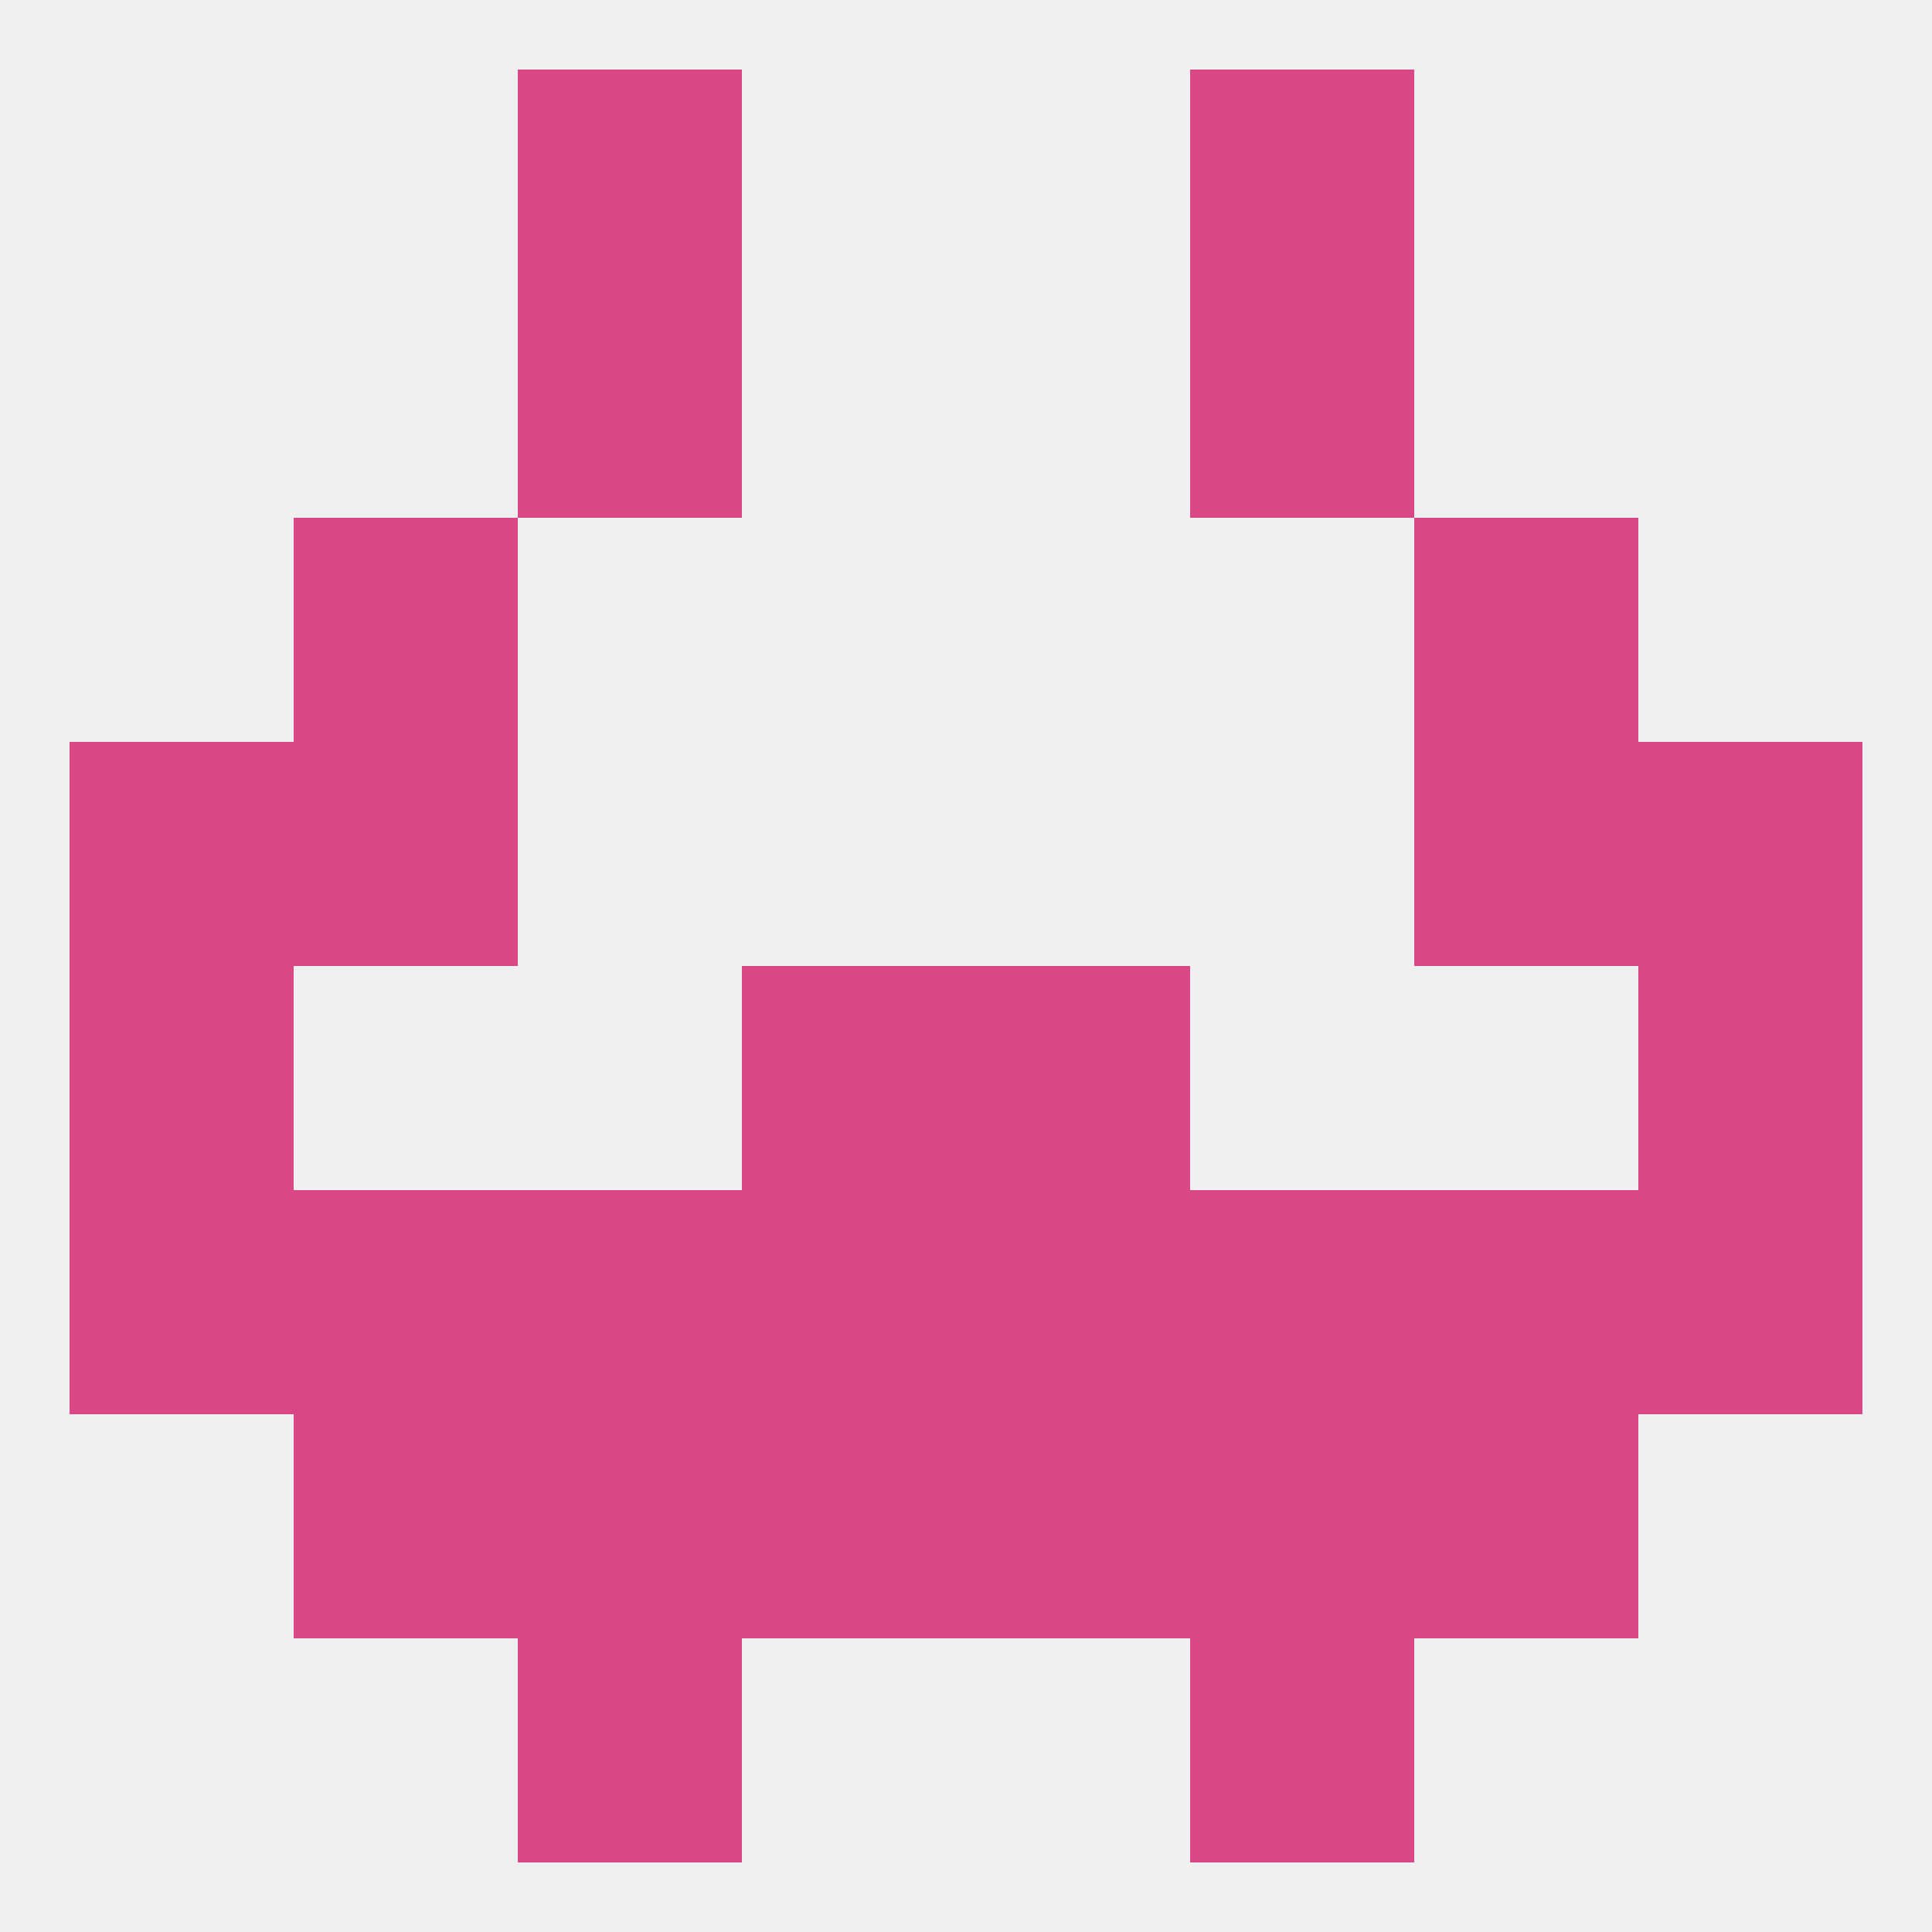 
<!--   <?xml version="1.0"?> -->
<svg version="1.1" baseprofile="full" xmlns="http://www.w3.org/2000/svg" xmlns:xlink="http://www.w3.org/1999/xlink" xmlns:ev="http://www.w3.org/2001/xml-events" width="250" height="250" viewBox="0 0 250 250" >
	<rect width="100%" height="100%" fill="rgba(240,240,240,255)"/>

	<rect x="154" y="38" width="29" height="29" fill="rgba(218,71,135,255)"/>
	<rect x="67" y="38" width="29" height="29" fill="rgba(218,71,135,255)"/>
	<rect x="125" y="125" width="29" height="29" fill="rgba(218,71,135,255)"/>
	<rect x="9" y="125" width="29" height="29" fill="rgba(218,71,135,255)"/>
	<rect x="212" y="125" width="29" height="29" fill="rgba(218,71,135,255)"/>
	<rect x="96" y="125" width="29" height="29" fill="rgba(218,71,135,255)"/>
	<rect x="38" y="67" width="29" height="29" fill="rgba(218,71,135,255)"/>
	<rect x="183" y="67" width="29" height="29" fill="rgba(218,71,135,255)"/>
	<rect x="9" y="96" width="29" height="29" fill="rgba(218,71,135,255)"/>
	<rect x="212" y="96" width="29" height="29" fill="rgba(218,71,135,255)"/>
	<rect x="38" y="96" width="29" height="29" fill="rgba(218,71,135,255)"/>
	<rect x="183" y="96" width="29" height="29" fill="rgba(218,71,135,255)"/>
	<rect x="38" y="154" width="29" height="29" fill="rgba(218,71,135,255)"/>
	<rect x="183" y="154" width="29" height="29" fill="rgba(218,71,135,255)"/>
	<rect x="125" y="154" width="29" height="29" fill="rgba(218,71,135,255)"/>
	<rect x="212" y="154" width="29" height="29" fill="rgba(218,71,135,255)"/>
	<rect x="67" y="154" width="29" height="29" fill="rgba(218,71,135,255)"/>
	<rect x="154" y="154" width="29" height="29" fill="rgba(218,71,135,255)"/>
	<rect x="96" y="154" width="29" height="29" fill="rgba(218,71,135,255)"/>
	<rect x="9" y="154" width="29" height="29" fill="rgba(218,71,135,255)"/>
	<rect x="67" y="183" width="29" height="29" fill="rgba(218,71,135,255)"/>
	<rect x="154" y="183" width="29" height="29" fill="rgba(218,71,135,255)"/>
	<rect x="38" y="183" width="29" height="29" fill="rgba(218,71,135,255)"/>
	<rect x="183" y="183" width="29" height="29" fill="rgba(218,71,135,255)"/>
	<rect x="96" y="183" width="29" height="29" fill="rgba(218,71,135,255)"/>
	<rect x="125" y="183" width="29" height="29" fill="rgba(218,71,135,255)"/>
	<rect x="154" y="212" width="29" height="29" fill="rgba(218,71,135,255)"/>
	<rect x="67" y="212" width="29" height="29" fill="rgba(218,71,135,255)"/>
	<rect x="67" y="9" width="29" height="29" fill="rgba(218,71,135,255)"/>
	<rect x="154" y="9" width="29" height="29" fill="rgba(218,71,135,255)"/>
</svg>